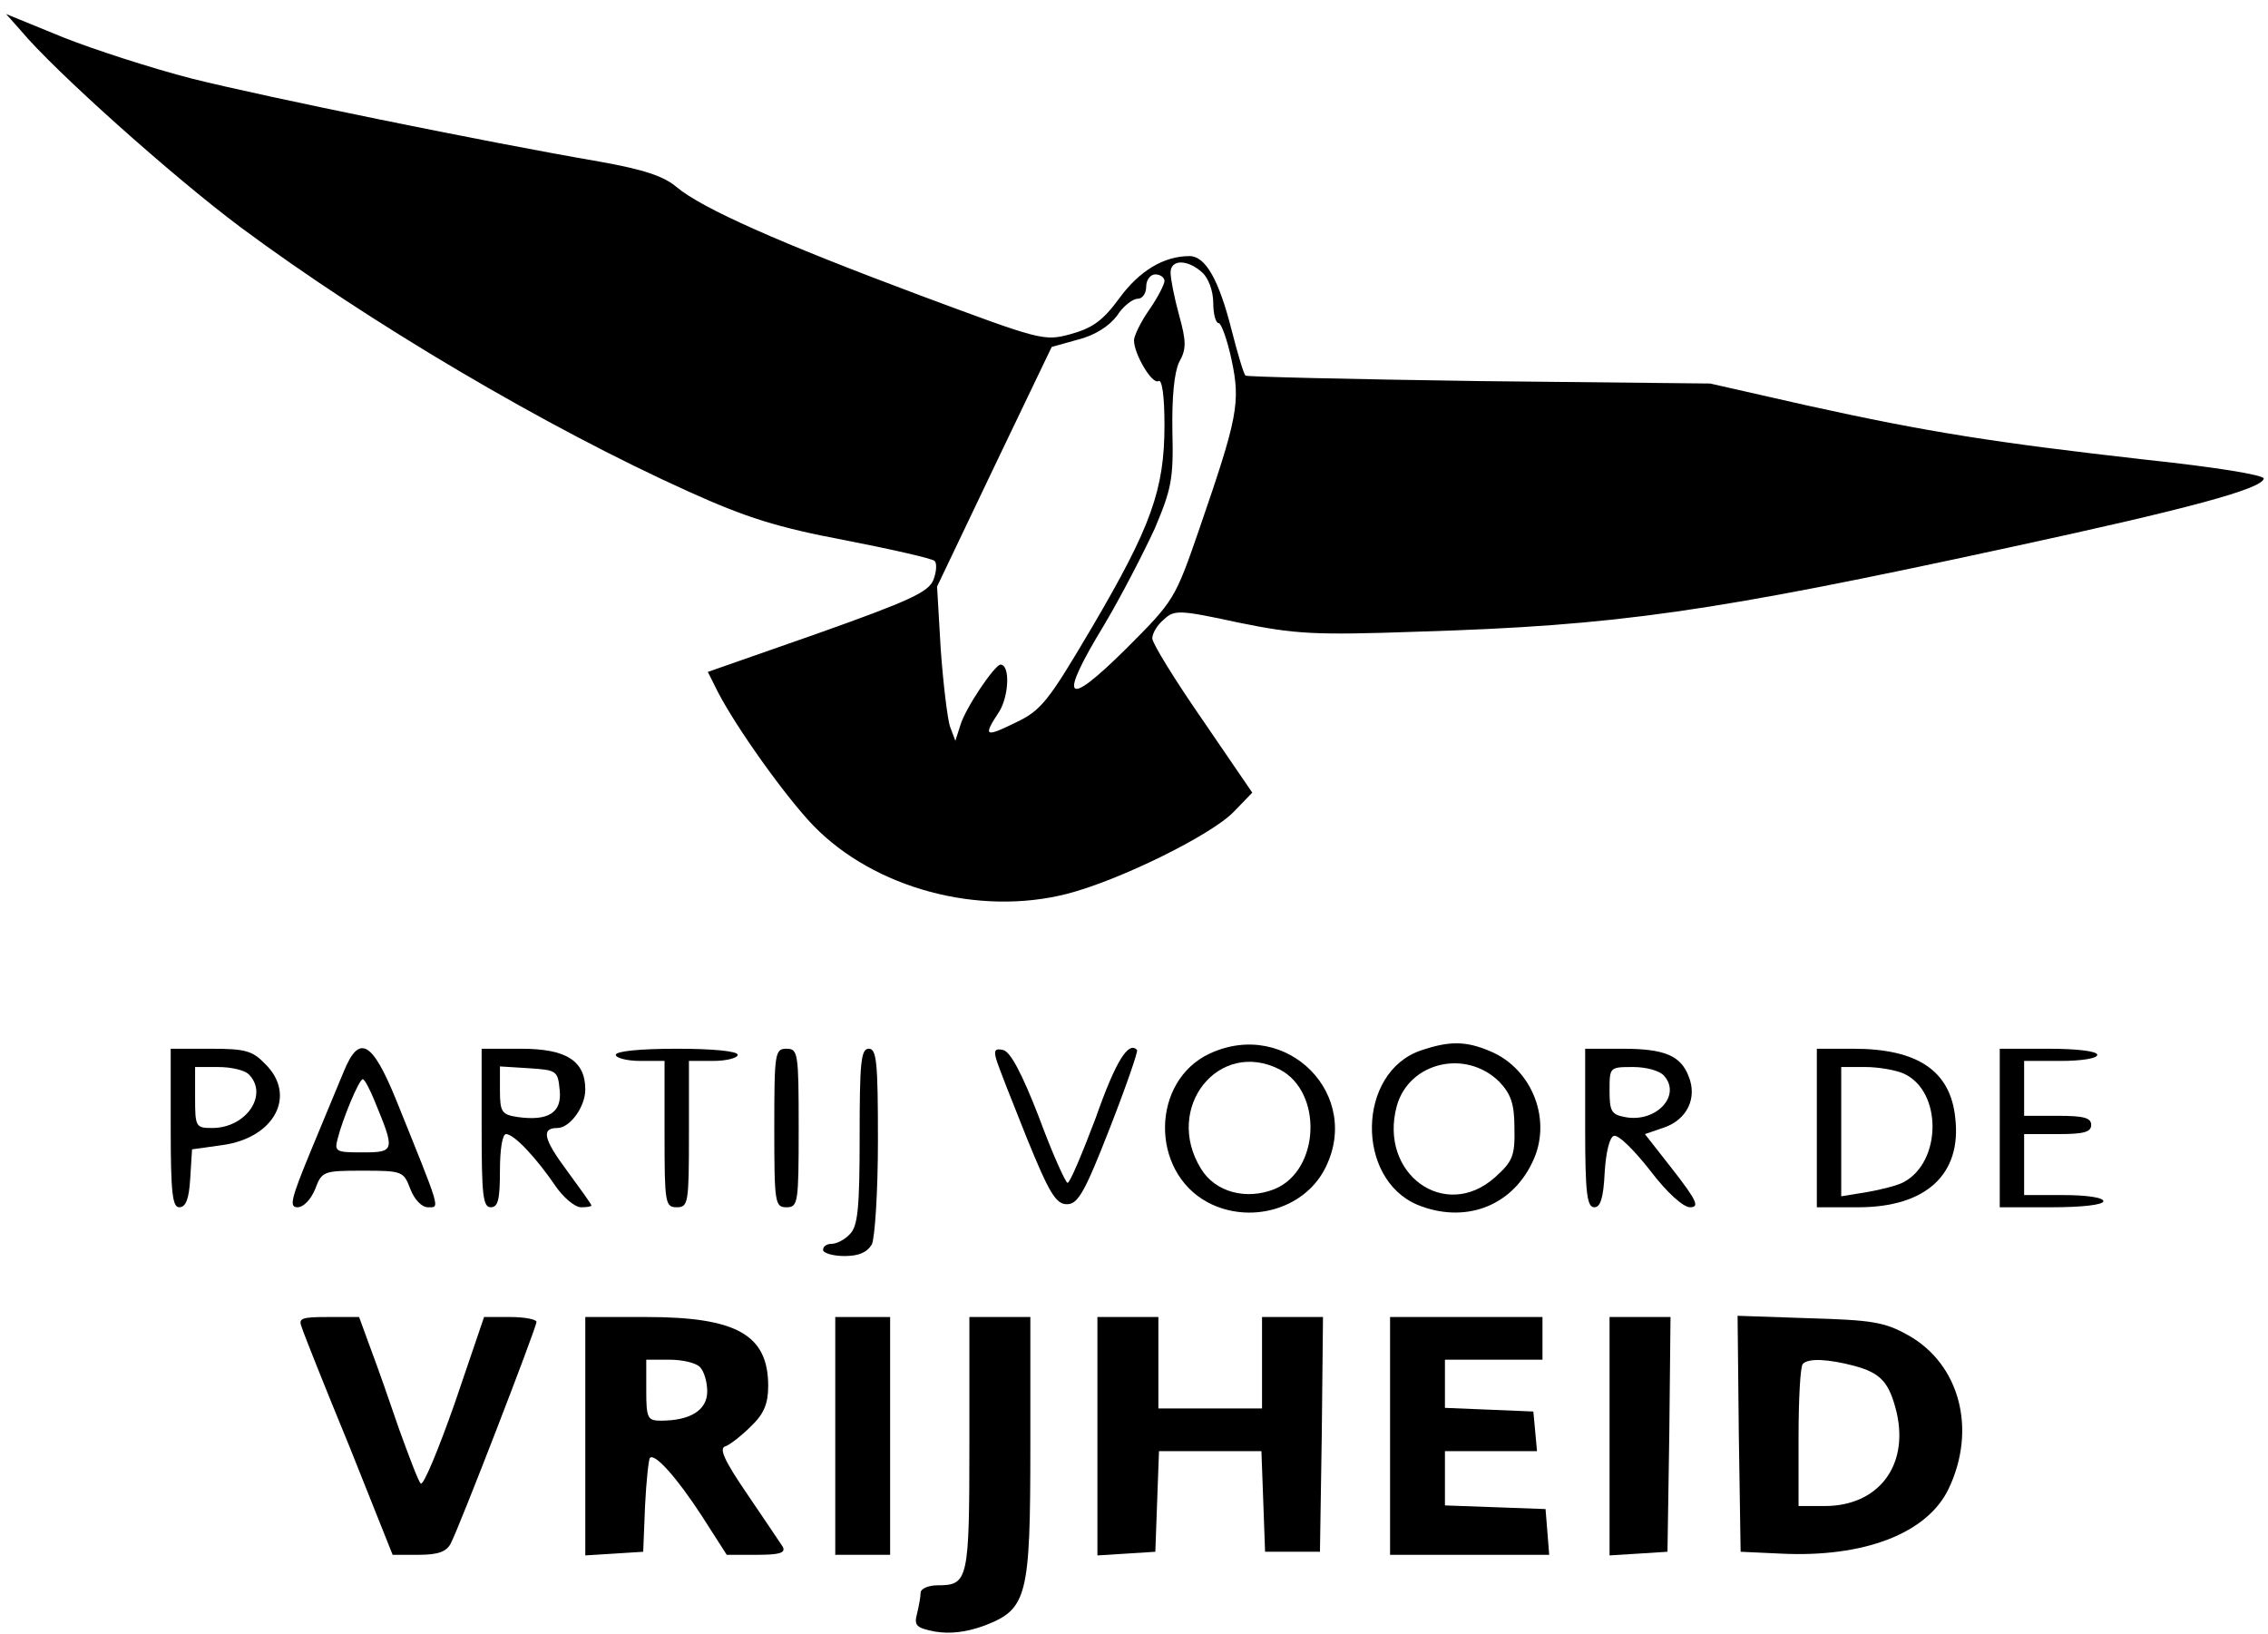 <svg xmlns:xlink="http://www.w3.org/1999/xlink" xmlns="http://www.w3.org/2000/svg" version="1.0" width="1500" height="1080.65" viewBox="0 0 372 268" preserveAspectRatio="xMidYMid meet"><SCRIPT xmlns="" id="allow-copy_script"/>

<g transform="translate(0,268) scale(0.1,-0.1)" fill="#000000" stroke="none">
<path d="M34 2630 c56 -67 251 -241 361 -323 210 -156 501 -328 734 -433 95 -43 146 -59 257 -80 77 -15 143 -30 147 -34 4 -4 3 -18 -2 -31 -8 -20 -38 -34 -190 -88 l-180 -63 16 -32 c31 -60 111 -172 157 -220 100 -103 271 -149 416 -112 86 22 238 97 274 135 l30 31 -82 120 c-45 65 -82 125 -82 133 0 8 8 22 19 31 17 16 25 16 122 -5 93 -19 124 -21 294 -15 329 10 481 32 970 138 292 63 415 96 418 113 1 6 -80 19 -193 31 -247 28 -357 45 -556 89 l-159 36 -379 4 c-209 3 -381 7 -383 9 -3 2 -13 36 -23 75 -21 83 -43 121 -69 121 -42 0 -82 -24 -115 -69 -27 -37 -44 -49 -80 -59 -44 -12 -49 -10 -248 64 -230 86 -356 142 -398 177 -21 18 -54 29 -127 42 -186 32 -548 106 -668 136 -66 17 -162 48 -212 68 l-93 38 24 -27z m1938 -397 c10 -9 18 -30 18 -50 0 -18 4 -33 9 -33 4 0 14 -27 21 -60 15 -70 10 -95 -52 -275 -41 -119 -42 -120 -122 -200 -99 -98 -111 -85 -35 40 28 47 65 119 83 158 27 64 31 81 29 159 -1 57 3 97 11 114 12 21 12 34 0 77 -8 29 -14 60 -14 70 0 22 28 22 52 0z m-62 -14 c0 -5 -11 -27 -25 -47 -14 -20 -25 -43 -25 -50 0 -23 30 -73 40 -67 6 4 10 -25 10 -72 0 -106 -22 -167 -119 -332 -72 -122 -83 -136 -125 -156 -51 -25 -54 -23 -27 18 16 26 18 77 2 77 -10 -1 -58 -72 -66 -100 l-8 -25 -9 24 c-4 13 -11 70 -15 126 l-6 103 94 197 94 196 43 12 c28 7 51 22 64 39 10 16 26 28 34 28 8 0 14 9 14 20 0 11 7 20 15 20 8 0 15 -5 15 -11z"/>
<path d="M1984 952 c-96 -45 -98 -193 -3 -244 68 -36 156 -12 191 53 65 122 -61 250 -188 191z m115 -26 c71 -37 66 -165 -8 -196 -47 -19 -98 -5 -121 33 -62 100 29 214 129 163z"/>
<path d="M2330 957 c-104 -36 -107 -210 -5 -253 76 -31 153 -4 188 69 34 68 1 154 -69 183 -40 17 -67 17 -114 1z m129 -51 c19 -20 25 -36 25 -76 1 -46 -3 -55 -32 -81 -82 -73 -191 6 -161 117 20 72 113 94 168 40z"/>
<path d="M280 830 c0 -107 3 -130 14 -130 11 0 16 14 18 47 l3 48 50 7 c86 12 122 82 70 133 -21 22 -33 25 -90 25 l-65 0 0 -130z m128 88 c33 -33 -4 -88 -60 -88 -27 0 -28 2 -28 50 l0 50 38 0 c21 0 43 -5 50 -12z"/>
<path d="M564 923 c-9 -21 -33 -80 -54 -130 -33 -80 -36 -93 -22 -93 10 0 22 13 29 30 11 29 13 30 78 30 65 0 67 -1 78 -30 7 -18 19 -30 29 -30 20 0 22 -8 -53 178 -39 95 -60 106 -85 45z m51 -50 c33 -80 33 -83 -20 -83 -44 0 -47 1 -41 23 8 32 35 97 41 97 3 0 12 -17 20 -37z"/>
<path d="M790 830 c0 -109 2 -130 15 -130 12 0 15 13 15 60 0 35 4 60 10 60 13 0 49 -38 81 -85 13 -19 32 -35 42 -35 9 0 17 1 17 3 0 2 -18 27 -40 57 -38 51 -43 70 -16 70 21 0 46 35 46 63 0 47 -31 67 -105 67 l-65 0 0 -130z m128 62 c4 -37 -19 -51 -69 -44 -26 4 -29 8 -29 44 l0 39 48 -3 c45 -3 47 -4 50 -36z"/>
<path d="M1010 950 c0 -5 18 -10 40 -10 l40 0 0 -120 c0 -113 1 -120 20 -120 19 0 20 7 20 120 l0 120 40 0 c22 0 40 5 40 10 0 6 -40 10 -100 10 -60 0 -100 -4 -100 -10z"/>
<path d="M1270 830 c0 -123 1 -130 20 -130 19 0 20 7 20 130 0 123 -1 130 -20 130 -19 0 -20 -7 -20 -130z"/>
<path d="M1410 816 c0 -118 -3 -147 -16 -160 -8 -9 -22 -16 -30 -16 -8 0 -14 -4 -14 -10 0 -5 16 -10 35 -10 24 0 37 6 45 19 5 11 10 86 10 170 0 128 -2 151 -15 151 -13 0 -15 -23 -15 -144z"/>
<path d="M1634 943 c3 -11 26 -69 50 -129 37 -91 48 -109 66 -109 18 0 29 19 70 124 27 69 47 127 45 129 -14 15 -35 -18 -68 -112 -22 -58 -42 -106 -46 -106 -3 0 -25 48 -47 108 -28 72 -47 108 -59 110 -13 3 -15 -1 -11 -15z"/>
<path d="M2600 830 c0 -107 3 -130 15 -130 10 0 15 15 17 57 2 33 8 58 15 60 7 3 33 -23 59 -56 28 -37 55 -61 66 -61 16 0 11 11 -27 60 l-47 60 32 11 c37 13 54 48 40 83 -13 35 -40 46 -109 46 l-61 0 0 -130z m130 85 c28 -33 -15 -77 -65 -67 -22 4 -25 10 -25 43 0 39 0 39 39 39 21 0 44 -6 51 -15z"/>
<path d="M2980 830 l0 -130 68 0 c111 0 170 54 159 147 -8 77 -62 113 -167 113 l-60 0 0 -130z m143 89 c63 -29 62 -145 -1 -178 -9 -5 -36 -12 -59 -16 l-43 -7 0 106 0 106 40 0 c21 0 50 -5 63 -11z"/>
<path d="M3280 830 l0 -130 85 0 c50 0 85 4 85 10 0 6 -28 10 -65 10 l-65 0 0 50 0 50 55 0 c42 0 55 3 55 15 0 12 -13 15 -55 15 l-55 0 0 45 0 45 60 0 c33 0 60 4 60 10 0 6 -33 10 -80 10 l-80 0 0 -130z"/>
<path d="M495 503 c3 -10 38 -98 78 -195 l71 -178 43 0 c31 0 45 5 52 18 14 26 141 355 141 364 0 4 -19 8 -43 8 l-43 0 -48 -141 c-27 -77 -52 -137 -56 -132 -4 4 -19 44 -35 88 -15 44 -36 104 -47 133 l-19 52 -51 0 c-44 0 -49 -2 -43 -17z"/>
<path d="M960 324 l0 -195 48 3 47 3 3 75 c2 41 6 77 8 79 8 8 44 -32 85 -95 l41 -64 50 0 c36 0 47 3 42 13 -4 6 -30 45 -58 86 -39 57 -47 76 -36 79 8 3 27 18 42 33 21 20 28 37 28 66 0 84 -52 113 -200 113 l-100 0 0 -196z m188 114 c7 -7 12 -25 12 -40 0 -31 -28 -48 -76 -48 -22 0 -24 4 -24 50 l0 50 38 0 c21 0 43 -5 50 -12z"/>
<path d="M1370 325 l0 -195 45 0 45 0 0 195 0 195 -45 0 -45 0 0 -195z"/>
<path d="M1590 312 c0 -224 -2 -232 -52 -232 -16 0 -28 -6 -28 -12 0 -7 -3 -23 -6 -35 -5 -19 -1 -23 30 -29 25 -4 51 -1 81 10 70 27 75 47 75 295 l0 211 -50 0 -50 0 0 -208z"/>
<path d="M1800 324 l0 -195 48 3 47 3 3 83 3 82 84 0 84 0 3 -82 3 -83 45 0 45 0 3 193 2 192 -50 0 -50 0 0 -75 0 -75 -85 0 -85 0 0 75 0 75 -50 0 -50 0 0 -196z"/>
<path d="M2280 325 l0 -195 131 0 130 0 -3 38 -3 37 -82 3 -83 3 0 44 0 45 76 0 75 0 -3 33 -3 32 -72 3 -73 3 0 39 0 40 80 0 80 0 0 35 0 35 -125 0 -125 0 0 -195z"/>
<path d="M2640 324 l0 -195 48 3 47 3 3 193 2 192 -50 0 -50 0 0 -196z"/>
<path d="M2852 329 l3 -194 65 -3 c137 -7 241 33 276 106 47 98 18 205 -66 252 -39 22 -60 25 -163 28 l-117 4 2 -193z m189 111 c45 -12 58 -28 70 -77 20 -88 -31 -153 -118 -153 l-43 0 0 113 c0 63 3 117 7 120 9 10 42 8 84 -3z"/>
</g>
</svg>